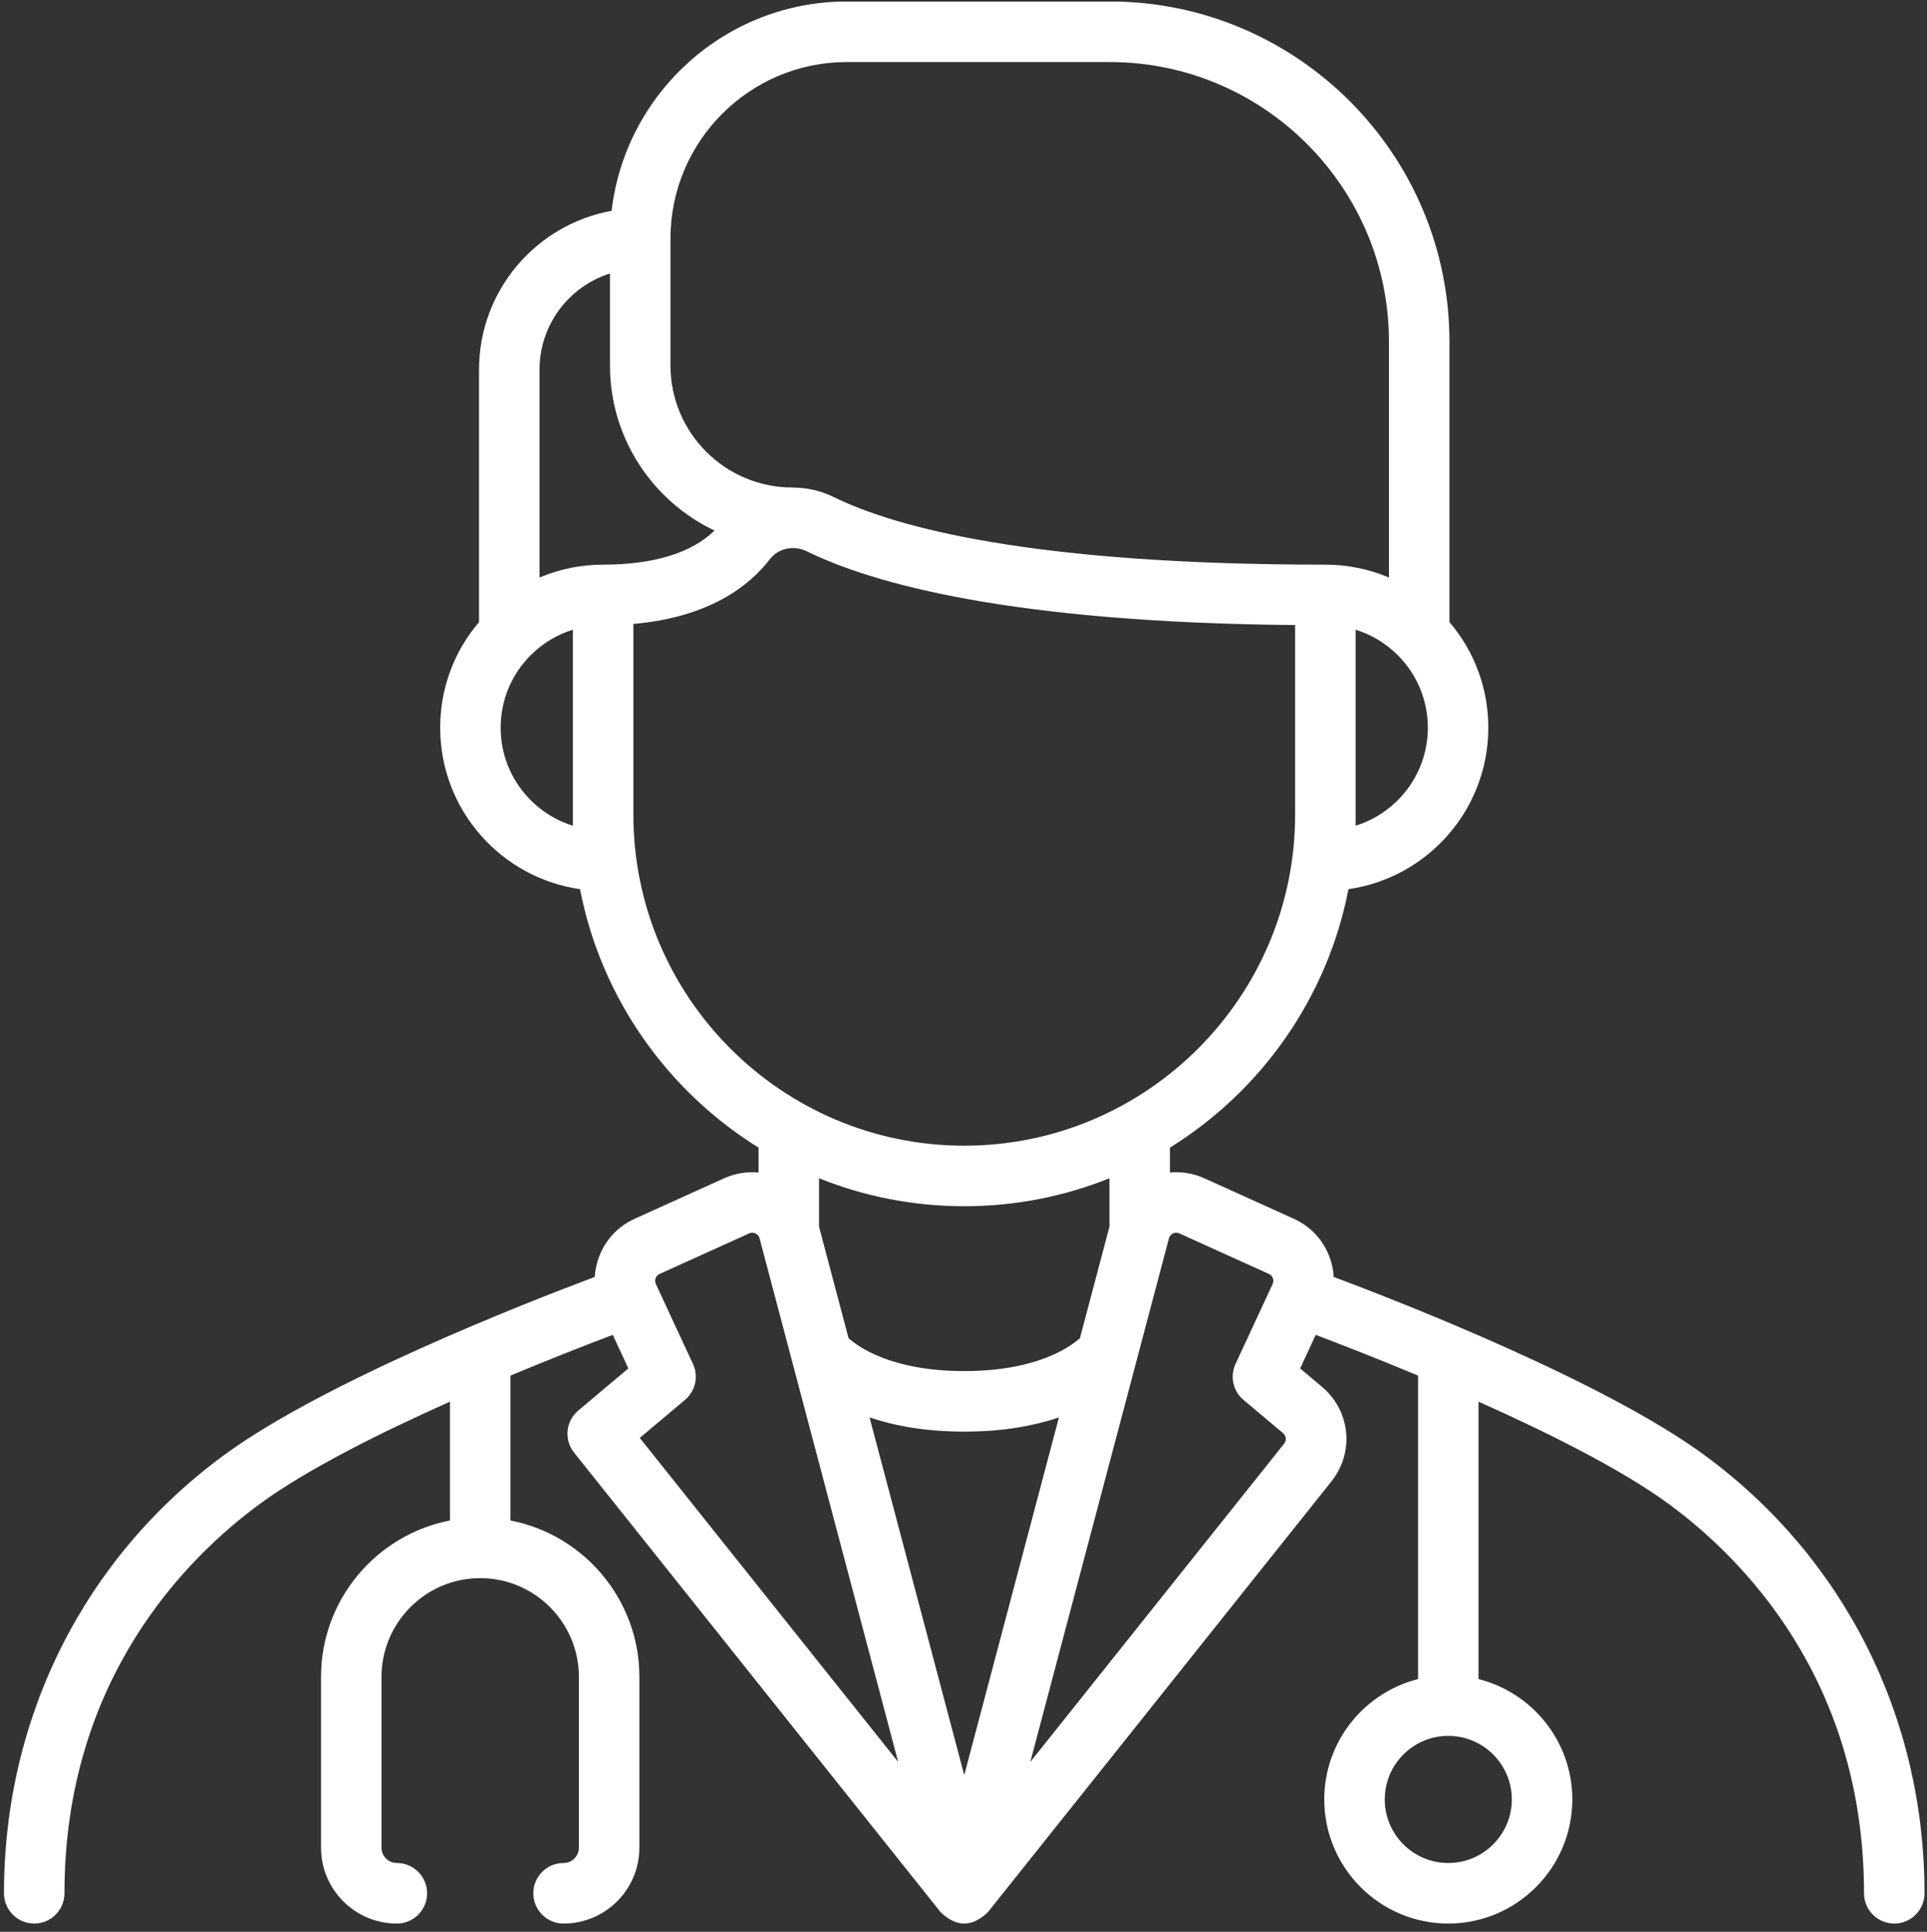 <?xml version="1.0" encoding="UTF-8" standalone="no"?>
<svg
   width="1490"
   height="1494"
   xml:space="preserve"
   overflow="hidden"
   version="1.1"
   id="svg7"
   xmlns="http://www.w3.org/2000/svg"
   xmlns:svg="http://www.w3.org/2000/svg"><rect width="100%" height="100%" fill="#333333" stroke="none"/><defs
     id="defs3"><clipPath
       id="clip0"><rect
         x="1114"
         y="1576"
         width="1486"
         height="1489"
         id="rect1" /></clipPath><clipPath
       id="clip1"><rect
         x="1114"
         y="1576"
         width="1486"
         height="1489"
         id="rect2" /></clipPath><clipPath
       id="clip2"><rect
         x="1114"
         y="1576"
         width="1486"
         height="1489"
         id="rect3" /></clipPath></defs><g
     transform="translate(-2201.656,-1596.506)"
     id="g7"
     style="fill:#ffffff;fill-opacity:1"><g
       id="g6"
       transform="translate(1090.735,21.763)"
       style="fill:#ffffff;fill-opacity:1"><g
         clip-path="url(#clip0)"
         id="g5"
         style="fill:#ffffff;fill-opacity:1"><g
           clip-path="url(#clip1)"
           id="g4"
           style="fill:#ffffff;fill-opacity:1"><g
             clip-path="url(#clip2)"
             id="g3"
             style="fill:#ffffff;fill-opacity:1"><path
               d="m 1320.73,1129.73 c -77.42,-56.77 -233.31,-117.69 -286.68,-137.688 -0.3,-5.167 -1.37,-10.318 -3.23,-15.313 -4.92,-13.27 -14.74,-23.791 -27.64,-29.623 l -69.231,-31.313 c -8.432,-3.813 -17.574,-5.244 -26.555,-4.407 v -19.253 c 70.469,-43.713 121.736,-115.54 138.036,-199.7 61.04,-8.701 108.14,-61.298 108.14,-124.71 0,-30.255 -10.62,-58.864 -30.06,-81.632 V 269.354 C 1123.51,124.481 1005.65,6.619 860.779,6.619 H 657.584 c -93.753,0 -171.279,70.803 -181.917,161.745 -58.196,10.477 -102.489,61.493 -102.489,122.66 v 195.07 c -19.431,22.764 -30.054,51.373 -30.054,81.629 0,63.412 47.096,116.009 108.142,124.71 16.295,84.159 67.565,155.985 138.033,199.699 v 19.256 c -8.98,-0.837 -18.123,0.594 -26.555,4.405 l -69.234,31.313 c -12.899,5.834 -22.716,16.356 -27.643,29.628 -1.854,4.993 -2.927,10.143 -3.23,15.309 -53.368,19.997 -209.259,80.917 -286.681,137.687 -108.107,79.28 -170.11,202.66 -170.11,338.5 0,12.92 10.47,23.39 23.386,23.39 12.916,0 23.386,-10.47 23.386,-23.39 0,-165.36 94.604,-259.43 150.997,-300.78 36.308,-26.63 93.11,-54.99 147.074,-79.05 v 91.83 c -56.719,10.96 -99.697,60.96 -99.697,120.83 v 131.93 c 0,32.33 26.302,58.63 58.632,58.63 12.916,0 23.386,-10.47 23.386,-23.39 0,-12.91 -10.47,-23.38 -23.386,-23.38 -6.54,0 -11.86,-5.32 -11.86,-11.86 v -131.93 c 0,-42.08 34.234,-76.31 76.312,-76.31 42.079,0 76.311,34.23 76.311,76.31 v 131.93 c 0,6.54 -5.321,11.86 -11.861,11.86 -12.917,0 -23.386,10.47 -23.386,23.38 0,12.92 10.469,23.39 23.386,23.39 32.329,0 58.633,-26.3 58.633,-58.63 v -131.93 c 0,-59.87 -42.98,-109.87 -99.698,-120.83 v -111.98 c 32.645,-13.62 61.153,-24.66 79.114,-31.45 l 12.051,25.94 -38.726,32.52 c -9.716,8.16 -11.153,22.58 -3.237,32.5 l 283.389,355.04 c 0.037,0.05 0.081,0.09 0.118,0.13 12.118,11.58 24.236,11.58 36.356,0 0.031,-0.04 0.068,-0.07 0.099,-0.11 l 265.615,-332.78 c 17.96,-22.49 14.76,-54.6 -7.28,-73.11 l -16.89,-14.19 12.05,-25.94 c 17.96,6.79 46.47,17.83 79.11,31.45 v 234.48 c -41.61,10.47 -72.51,48.18 -72.51,92.99 0,52.88 43.02,95.9 95.9,95.9 52.87,0 95.89,-43.02 95.89,-95.9 0,-44.81 -30.9,-82.52 -72.51,-92.99 V 1088.4 c 53.97,24.06 110.77,52.42 147.08,79.05 56.39,41.35 150.99,135.42 150.99,300.78 0,12.92 10.48,23.39 23.39,23.39 12.92,0 23.39,-10.47 23.39,-23.39 0,-135.84 -62.01,-259.22 -170.12,-338.5 z M 1083.61,511.716 c 14.95,14.964 23.19,34.853 23.19,56.007 0,35.548 -23.54,65.704 -55.84,75.706 v -8.627 -142.815 c 12.18,3.747 23.35,10.434 32.62,19.702 0.01,0.009 0.02,0.018 0.03,0.027 z M 521.194,189.78 v -0.001 0 c 0,-75.205 61.184,-136.389 136.39,-136.389 h 203.195 c 119.082,0 215.961,96.881 215.961,215.964 v 182.31 c -15.35,-6.505 -31.99,-9.938 -49.17,-9.938 -226.126,0 -331.689,-28.466 -380.425,-52.346 -9.625,-4.716 -19.9,-7.032 -30.078,-7.182 -0.543,-0.038 -1.084,-0.083 -1.636,-0.083 -51.963,0 -94.237,-42.274 -94.237,-94.236 z m -75.457,445.022 v 8.627 c -32.306,-10.002 -55.841,-40.158 -55.841,-75.706 0,-21.162 8.241,-41.057 23.204,-56.02 9.275,-9.275 20.446,-15.967 32.637,-19.716 z M 419.95,451.666 V 291.024 c 0,-34.785 22.933,-64.31 54.472,-74.265 v 71.12 c 0,56.236 33.101,104.87 80.833,127.491 -17.617,17.261 -47.122,26.356 -86.133,26.356 -17.176,0 -33.819,3.433 -49.172,9.94 z m 72.558,183.136 V 487.511 c 58.755,-5.136 89.694,-29.378 105.618,-50.084 6.467,-8.408 18.433,-10.953 28.44,-6.045 51.383,25.175 158.378,55.024 377.624,57.011 v 146.409 c 0,141.07 -114.772,255.838 -255.844,255.838 -141.07,0 -255.838,-114.768 -255.838,-255.838 z m 368.114,281.002 v 37.395 l -22.834,86.181 c -8.073,7.18 -34.007,25.4 -89.442,25.4 -55.437,0 -81.37,-18.22 -89.441,-25.41 L 636.07,953.199 v -37.395 c 34.735,13.928 72.624,21.607 112.276,21.607 39.653,0 77.542,-7.679 112.276,-21.607 z m -363.175,200.606 34.975,-29.37 c 8.093,-6.8 10.62,-18.18 6.167,-27.77 l -28.697,-61.758 c -0.849,-1.829 -0.565,-3.456 -0.178,-4.498 0.386,-1.043 1.234,-2.462 3.071,-3.293 l 69.234,-31.313 c 0,0 0,0 0.002,0 2.038,-0.925 3.798,-0.487 4.916,0.045 1.117,0.531 2.567,1.618 3.143,3.783 l 107.183,404.514 z m 250.9,260.52 -73.226,-276.36 c 18.744,6.34 42.817,10.98 73.225,10.98 30.41,0 54.483,-4.64 73.227,-10.98 z M 995.688,1120.87 799.432,1366.75 906.615,962.236 c 0.573,-2.165 2.024,-3.253 3.14,-3.783 0.645,-0.306 1.504,-0.582 2.512,-0.582 0.734,0 1.544,0.147 2.407,0.537 l 69.232,31.313 c 1.839,0.831 2.686,2.248 3.072,3.292 0.388,1.043 0.671,2.67 -0.177,4.499 l -28.699,61.758 c -4.453,9.59 -1.927,20.97 6.166,27.77 l 30.612,25.7 c 2.446,2.06 2.803,5.63 0.808,8.13 z m 176.052,274.85 c 0,27.09 -22.04,49.13 -49.12,49.13 -27.09,0 -49.12,-22.04 -49.12,-49.13 0,-27.08 22.03,-49.12 49.12,-49.12 27.08,0 49.12,22.04 49.12,49.12 z"
               fill="#000000"
               fill-rule="nonzero"
               fill-opacity="1"
               transform="matrix(1,0,0,1.001,1108.15,1569.27)"
               id="path3"
               style="fill:#ffffff;fill-opacity:1" /></g></g></g></g></g></svg>
